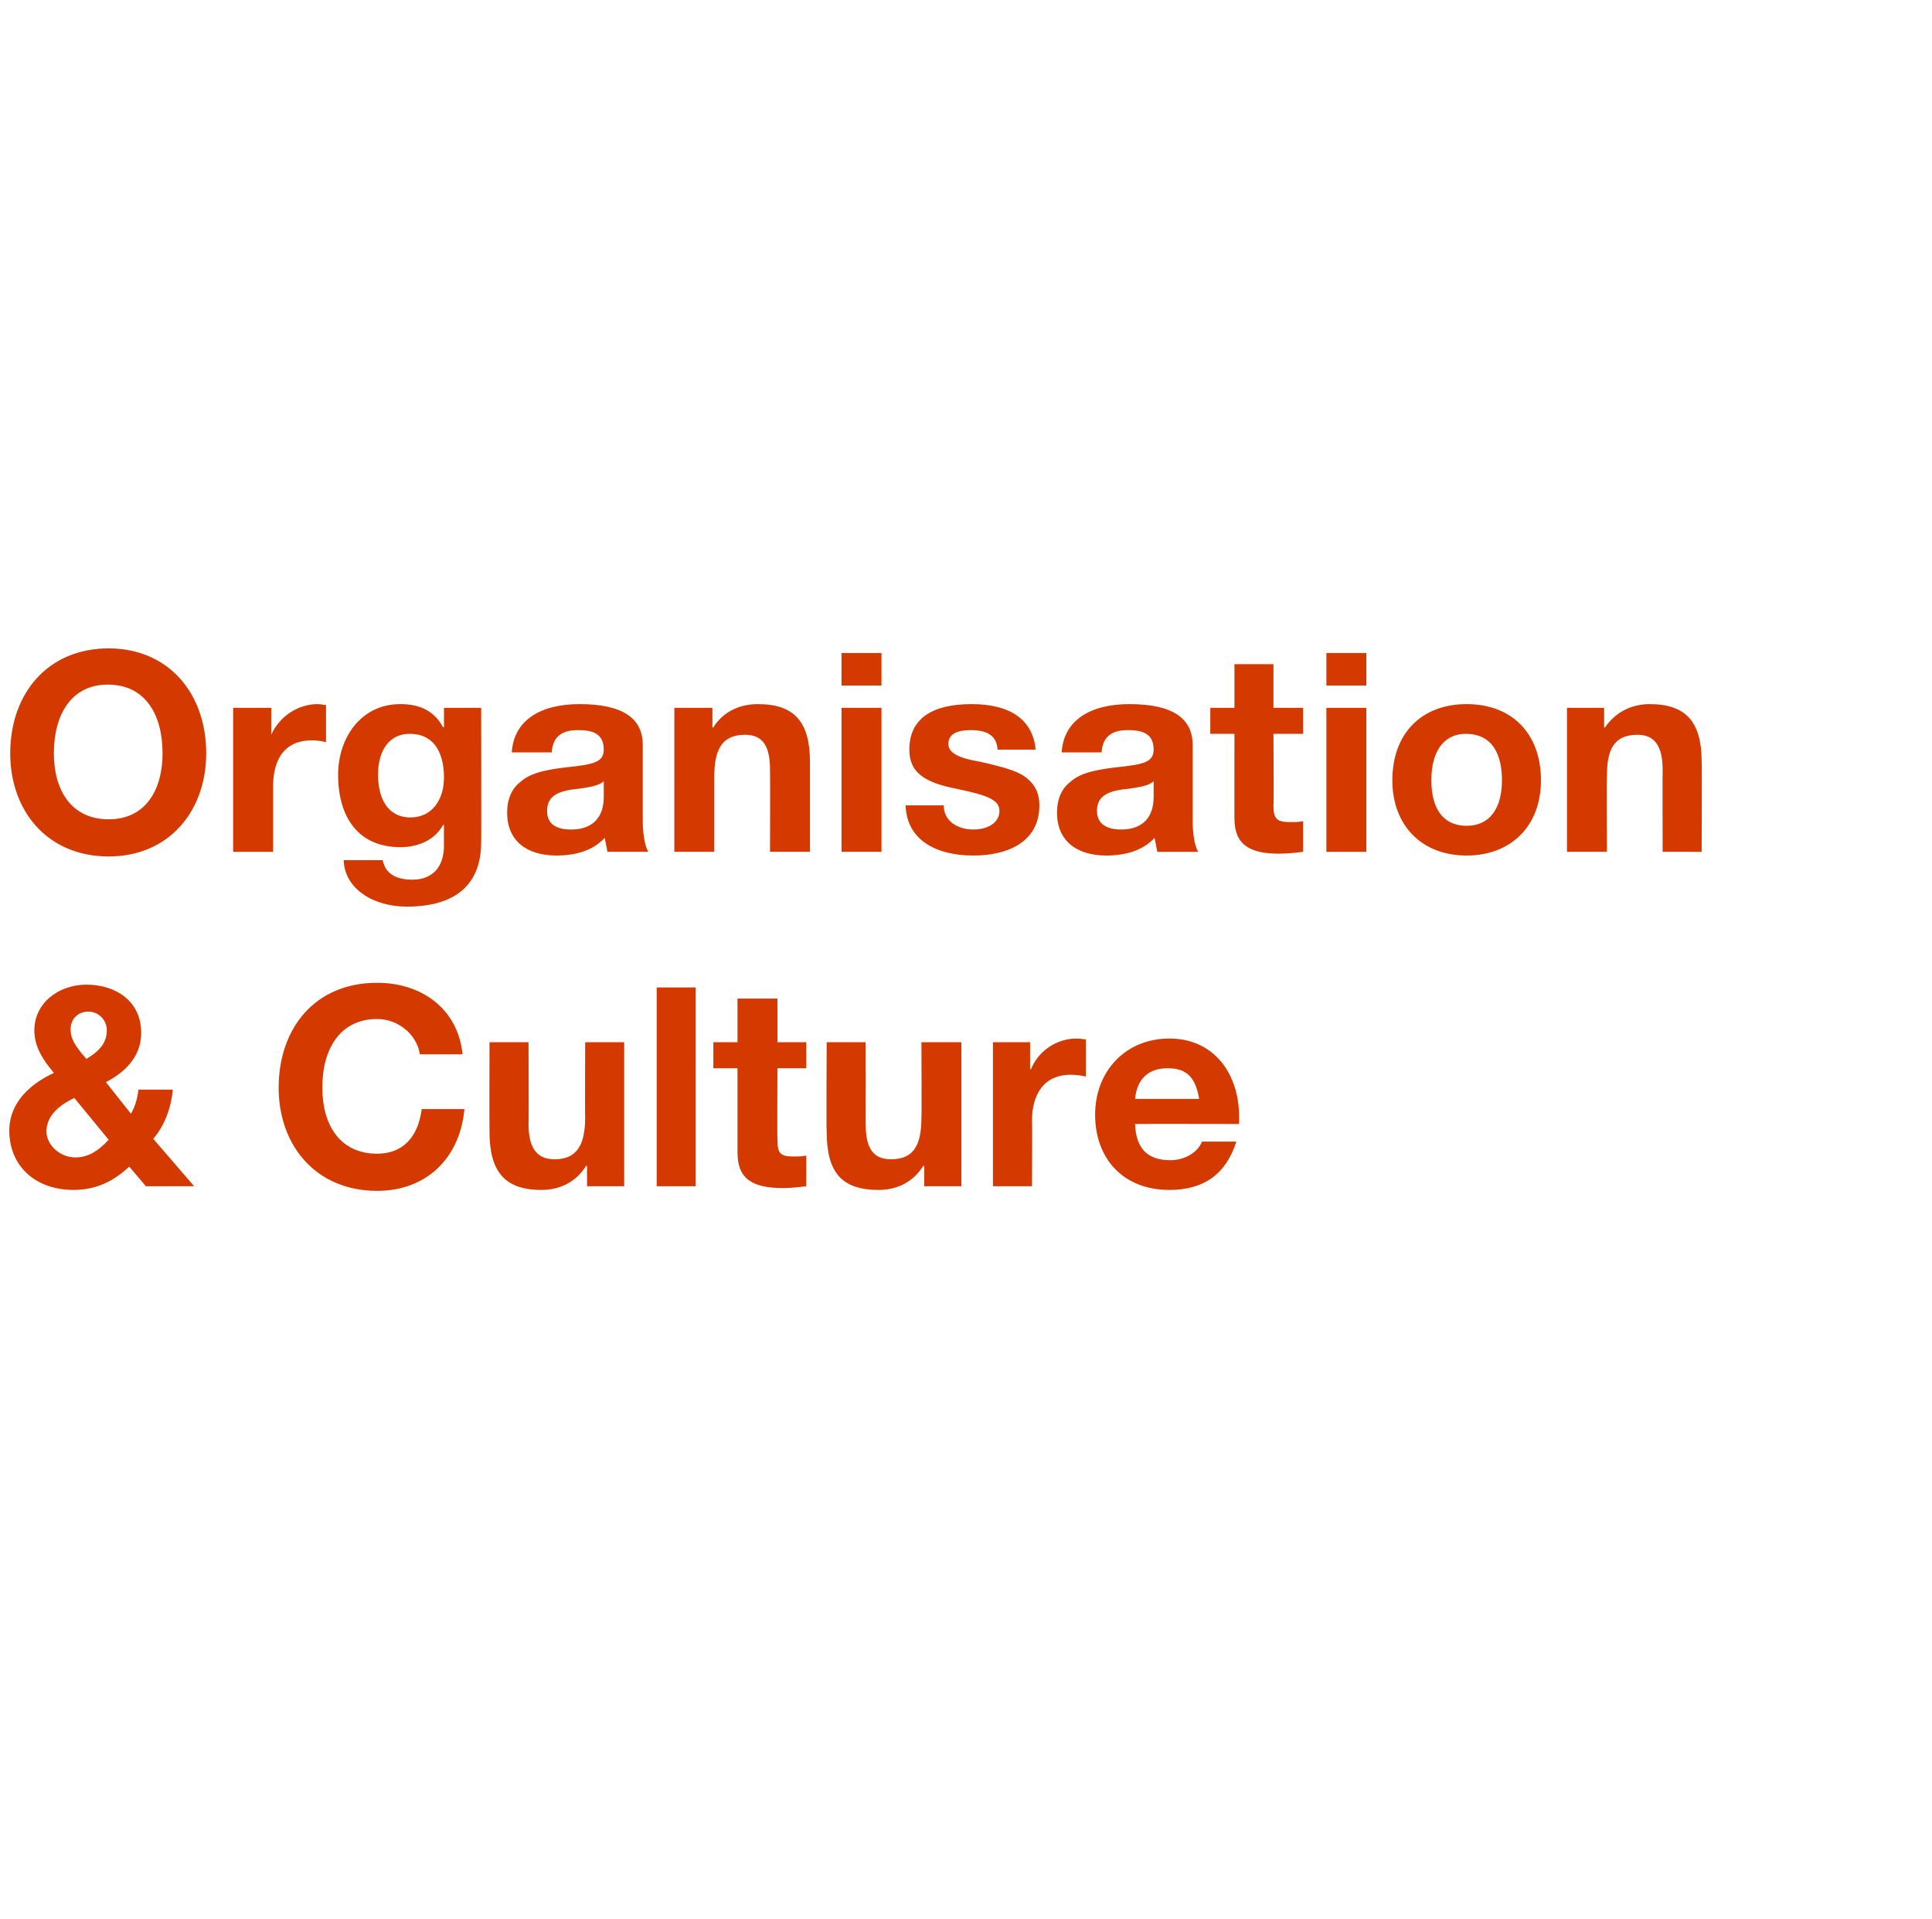 <?xml version="1.0" standalone="no"?><!DOCTYPE svg PUBLIC "-//W3C//DTD SVG 1.1//EN" "http://www.w3.org/Graphics/SVG/1.1/DTD/svg11.dtd"><svg xmlns="http://www.w3.org/2000/svg" version="1.1" width="208px" height="206.6px" viewBox="0 -1 208 206.6" style="top:-1px"><desc>Organisation &amp; Culture</desc><defs/><g id="Polygon153227"><path d="m15.2 110.2c0 2.2-1.3 4-3.8 5.3l2.7 3.4c.4-.7.7-1.6.8-2.6h3.7c-.2 2.2-1 4-2.1 5.3l4.4 5.1h-5.2s-1.78-2.13-1.8-2.1c-1.7 1.6-3.6 2.5-6 2.5c-4 0-6.9-2.5-6.9-6.4c0-2.5 1.6-4.7 4.8-6.2c-1.6-1.9-2.1-3.2-2.1-4.6c0-2.9 2.6-4.9 5.6-4.9c3.2 0 5.9 1.8 5.9 5.2zM9.3 113c1.5-.9 2.2-1.8 2.2-3.1c0-1.1-.9-2-2-2c-1 0-1.9.7-1.9 1.9c0 .9.3 1.6 1.7 3.2zm-1.2 10.6c1.2 0 2.3-.5 3.6-1.9L8 117.2c-1.9.9-3 2.1-3 3.6c0 1.5 1.5 2.8 3.1 2.8zm41.7-11.1h-4.6c-.3-2.1-2.3-3.8-4.6-3.8c-3.9 0-5.9 3.1-5.9 7.4c0 4 1.9 7.1 5.9 7.1c2.7 0 4.4-1.7 4.8-4.8h4.6c-.5 5.4-4.2 8.8-9.4 8.8c-6.6 0-10.6-4.9-10.6-11.1c0-6.4 3.9-11.3 10.6-11.3c4.8 0 8.7 2.8 9.2 7.7zm7.1-1.3s.04 8.78 0 8.8c0 2.3.7 3.8 2.8 3.8c2.3 0 3.3-1.4 3.3-4.5c-.03.05 0-8.1 0-8.1h4.2v15.5h-4v-2.2s-.11.04-.1 0c-1.1 1.8-2.9 2.6-4.8 2.6c-4 0-5.6-2-5.6-6.3c-.02.02 0-9.6 0-9.6h4.2zm18-5.9v21.4h-4.2v-21.4h4.2zm8.8 1.2v4.7h3.1v2.8h-3.1s-.04 7.72 0 7.7c0 1.5.3 1.8 1.8 1.8c.4 0 .9 0 1.3-.1v3.3c-.7.1-1.7.2-2.5.2c-3.3 0-4.9-1-4.9-3.8V114h-2.6v-2.8h2.6v-4.7h4.3zm9.5 4.7s.01 8.78 0 8.8c0 2.3.6 3.8 2.7 3.8c2.4 0 3.3-1.4 3.3-4.5c.04.05 0-8.1 0-8.1h4.3v15.5h-4v-2.2s-.14.04-.1 0c-1.1 1.8-2.9 2.6-4.8 2.6c-4.1 0-5.6-2-5.6-6.3c-.05.02 0-9.6 0-9.6h4.2zm23.7-.3v4c-.4-.1-1-.2-1.6-.2c-3 0-4.2 2.2-4.2 5c.05.01 0 7 0 7h-4.2v-15.5h4v2.9s.1-.03.1 0c.8-2 2.8-3.3 4.9-3.3c.5 0 .8.1 1 .1zm16.5 8.3v.8s-11.21-.02-11.2 0c.1 2.6 1.3 3.9 3.8 3.9c1.6 0 3-.9 3.4-2h3.7c-1.1 3.5-3.5 5.2-7.2 5.2c-5 0-8-3.4-8-8.1c0-4.7 3.3-8.2 8-8.2c4.8 0 7.5 3.8 7.5 8.4zm-4.3-1.9c-.4-2.4-1.4-3.3-3.4-3.3c-2.1 0-3.3 1.2-3.5 3.3h6.9z" stroke="none" fill="#d43900"/></g><g id="Polygon153226"><path d="m22.2 80.1c0 6.2-4 11.1-10.5 11.1c-6.6 0-10.6-4.9-10.6-11.1c0-6.4 4-11.3 10.6-11.3c6.4 0 10.5 4.8 10.5 11.3zm-10.5 7.1c4 0 5.8-3.2 5.8-7.1c0-4.1-1.8-7.4-5.9-7.4c-3.9 0-5.8 3.2-5.8 7.4c0 4 1.9 7.1 5.9 7.1zm23.4-12.3v4c-.4-.1-.9-.2-1.5-.2c-3.1 0-4.2 2.2-4.2 5v7h-4.3V75.2h4.1v2.9s.04-.03 0 0c.9-2 2.9-3.3 5-3.3c.4 0 .7.1.9.1zm12.6 2.4c.02-.04.1 0 .1 0v-2.1h4s.03 14.54 0 14.5c0 4.1-2.3 6.9-8 6.9c-3.6 0-6.7-1.9-6.8-5h4.2c.3 1.5 1.5 2.1 3.2 2.1c2.2 0 3.4-1.4 3.4-3.7c-.02-.02 0-2.2 0-2.2c0 0-.08.05-.1 0c-.8 1.5-2.5 2.4-4.6 2.4c-4.5 0-6.7-3.2-6.7-7.8c0-3.9 2.4-7.6 6.7-7.6c2.2 0 3.7.8 4.6 2.5zM44.2 87c2.3 0 3.6-1.9 3.6-4.3c0-2.1-.7-4.7-3.7-4.7c-2.2 0-3.4 1.8-3.4 4.4c0 2.5 1 4.6 3.5 4.6zm25-7.8v8.2c0 1.2.2 2.7.6 3.3h-4.4l-.3-1.5c-1.2 1.3-3 1.9-5.2 1.9c-3.2 0-5.3-1.6-5.3-4.6c0-1.5.5-2.6 1.4-3.3c1-.9 2.4-1.3 5-1.6c2.8-.3 4-.5 4-1.9c0-1.8-1.3-2.1-2.8-2.1c-1.7 0-2.7.7-2.8 2.4h-4.3c.2-3.4 3-5.2 7.3-5.2c4.6 0 6.8 1.5 6.8 4.4zm-7.7 9.1c2.3 0 3.5-1.3 3.5-3.5v-1.7c-.4.4-1.2.6-2.6.8c-2.2.2-3.5.7-3.5 2.4c0 1.2.7 2 2.6 2zM87.2 81v9.7h-4.3s.03-8.79 0-8.8c0-2.5-.7-3.8-2.7-3.8c-2.6 0-3.3 1.8-3.3 4.5v8.1h-4.3V75.2h4.1v2.1s.08.05.1 0c1-1.6 2.7-2.5 4.8-2.5c3.9 0 5.6 1.9 5.6 6.2zm7.7-11.7v3.5h-4.3v-3.5h4.3zm0 5.9v15.5h-4.3V75.2h4.3zm16.6 4.5h-4.1c-.1-1.5-1.1-2.1-2.9-2.1c-1.6 0-2.4.5-2.4 1.5c0 .9 1 1.5 3.4 1.9c3.1.7 4.3 1.1 5.2 1.9c.8.7 1.2 1.6 1.2 2.8c0 4-3.5 5.4-7.1 5.4c-4.2 0-7.2-1.8-7.3-5.4h4.1c0 1.7 1.5 2.6 3.2 2.6c1.5 0 2.8-.7 2.8-2c0-1.2-1.3-1.7-4.7-2.4c-3.6-.7-5-1.9-5-4.2c0-3.3 2.4-4.9 6.7-4.9c4.2 0 6.6 1.7 6.9 4.9zm16.9-.5v8.2c0 1.2.2 2.7.6 3.3h-4.4l-.3-1.5c-1.2 1.3-3 1.9-5.2 1.9c-3.2 0-5.3-1.6-5.3-4.6c0-1.5.5-2.6 1.4-3.3c1-.9 2.4-1.3 5-1.6c2.8-.3 4-.5 4-1.9c0-1.8-1.3-2.1-2.8-2.1c-1.7 0-2.7.7-2.8 2.4h-4.3c.2-3.4 3-5.2 7.3-5.2c4.6 0 6.8 1.5 6.8 4.4zm-7.7 9.1c2.3 0 3.5-1.3 3.5-3.5v-1.7c-.4.4-1.2.6-2.6.8c-2.2.2-3.5.7-3.5 2.4c0 1.2.8 2 2.6 2zm16.4-17.8v4.7h3.2v2.8h-3.2s.05 7.72 0 7.7c0 1.5.4 1.8 1.8 1.8c.5 0 1 0 1.4-.1v3.3c-.8.1-1.7.2-2.6.2c-3.2 0-4.8-1-4.8-3.8c-.01.03 0-9.1 0-9.1h-2.6v-2.8h2.6v-4.7h4.2zm10-1.2v3.5h-4.3v-3.5h4.3zm0 5.9v15.5h-4.3V75.2h4.3zm18.8 7.8c0 5-3.3 8.1-8 8.1c-4.9 0-8-3.3-8-8.1c0-5 3.1-8.2 8-8.2c4.9 0 8 3.2 8 8.2zm-8 4.9c2.5 0 3.8-1.9 3.8-4.9c0-2.6-.9-5-3.9-5c-2.3 0-3.7 1.8-3.7 5c0 3.1 1.3 4.9 3.8 4.9zm25.3-6.9c.04.04 0 9.7 0 9.7H179s-.02-8.79 0-8.8c0-2.5-.8-3.8-2.7-3.8c-2.7 0-3.3 1.8-3.3 4.5c-.05.03 0 8.1 0 8.1h-4.3V75.2h4v2.1s.13.05.1 0c1.1-1.6 2.8-2.5 4.8-2.5c3.9 0 5.6 1.9 5.6 6.2z" stroke="none" fill="#d43900"/></g></svg>